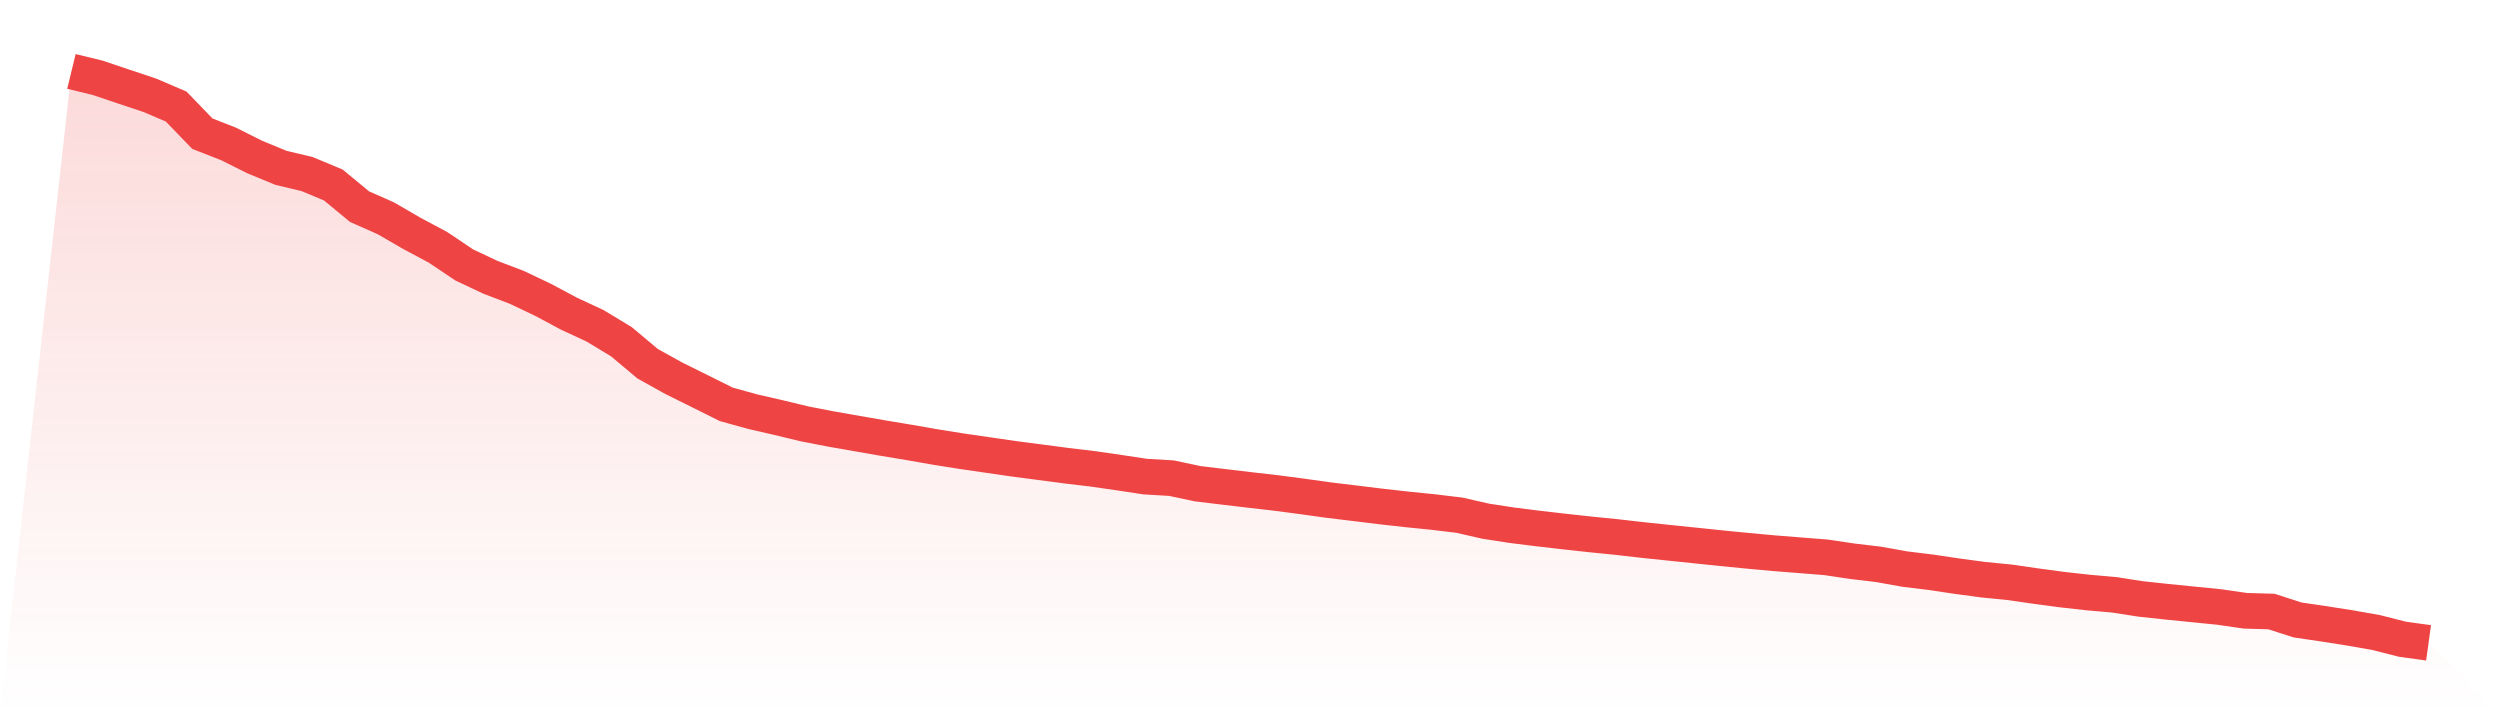 <svg viewBox="0 0 140 40" xmlns="http://www.w3.org/2000/svg">
<defs>
<linearGradient id="gradient" x1="0" x2="0" y1="0" y2="1">
<stop offset="0%" stop-color="#ef4444" stop-opacity="0.2"/>
<stop offset="100%" stop-color="#ef4444" stop-opacity="0"/>
</linearGradient>
</defs>
<path d="M4,4 L4,4 L5.467,4.356 L6.933,4.851 L8.4,5.339 L9.867,5.969 L11.333,7.487 L12.8,8.06 L14.267,8.794 L15.733,9.399 L17.2,9.748 L18.667,10.361 L20.133,11.572 L21.6,12.221 L23.067,13.071 L24.533,13.855 L26,14.838 L27.467,15.53 L28.933,16.088 L30.4,16.785 L31.867,17.569 L33.333,18.25 L34.8,19.138 L36.267,20.369 L37.733,21.183 L39.2,21.91 L40.667,22.642 L42.133,23.049 L43.6,23.386 L45.067,23.739 L46.533,24.024 L48,24.281 L49.467,24.536 L50.933,24.78 L52.4,25.036 L53.867,25.27 L55.333,25.483 L56.8,25.696 L58.267,25.887 L59.733,26.081 L61.2,26.256 L62.667,26.468 L64.133,26.69 L65.6,26.776 L67.067,27.088 L68.533,27.265 L70,27.439 L71.467,27.607 L72.933,27.8 L74.4,28.005 L75.867,28.182 L77.333,28.362 L78.8,28.527 L80.267,28.675 L81.733,28.852 L83.2,29.187 L84.667,29.413 L86.133,29.597 L87.6,29.766 L89.067,29.927 L90.533,30.074 L92,30.242 L93.467,30.395 L94.933,30.547 L96.4,30.7 L97.867,30.844 L99.333,30.979 L100.8,31.095 L102.267,31.211 L103.733,31.43 L105.2,31.605 L106.667,31.868 L108.133,32.048 L109.6,32.266 L111.067,32.464 L112.533,32.607 L114,32.82 L115.467,33.017 L116.933,33.181 L118.4,33.31 L119.867,33.539 L121.333,33.697 L122.8,33.844 L124.267,33.991 L125.733,34.203 L127.2,34.246 L128.667,34.718 L130.133,34.934 L131.6,35.165 L133.067,35.423 L134.533,35.796 L136,36 L140,40 L0,40 z" fill="url(#gradient)"/>
<path d="M4,4 L4,4 L5.467,4.356 L6.933,4.851 L8.4,5.339 L9.867,5.969 L11.333,7.487 L12.8,8.06 L14.267,8.794 L15.733,9.399 L17.2,9.748 L18.667,10.361 L20.133,11.572 L21.6,12.221 L23.067,13.071 L24.533,13.855 L26,14.838 L27.467,15.53 L28.933,16.088 L30.4,16.785 L31.867,17.569 L33.333,18.25 L34.8,19.138 L36.267,20.369 L37.733,21.183 L39.2,21.91 L40.667,22.642 L42.133,23.049 L43.6,23.386 L45.067,23.739 L46.533,24.024 L48,24.281 L49.467,24.536 L50.933,24.78 L52.4,25.036 L53.867,25.27 L55.333,25.483 L56.8,25.696 L58.267,25.887 L59.733,26.081 L61.2,26.256 L62.667,26.468 L64.133,26.69 L65.6,26.776 L67.067,27.088 L68.533,27.265 L70,27.439 L71.467,27.607 L72.933,27.8 L74.4,28.005 L75.867,28.182 L77.333,28.362 L78.8,28.527 L80.267,28.675 L81.733,28.852 L83.2,29.187 L84.667,29.413 L86.133,29.597 L87.6,29.766 L89.067,29.927 L90.533,30.074 L92,30.242 L93.467,30.395 L94.933,30.547 L96.4,30.7 L97.867,30.844 L99.333,30.979 L100.8,31.095 L102.267,31.211 L103.733,31.43 L105.2,31.605 L106.667,31.868 L108.133,32.048 L109.6,32.266 L111.067,32.464 L112.533,32.607 L114,32.82 L115.467,33.017 L116.933,33.181 L118.4,33.31 L119.867,33.539 L121.333,33.697 L122.8,33.844 L124.267,33.991 L125.733,34.203 L127.2,34.246 L128.667,34.718 L130.133,34.934 L131.6,35.165 L133.067,35.423 L134.533,35.796 L136,36" fill="none" stroke="#ef4444" stroke-width="2"/>
</svg>